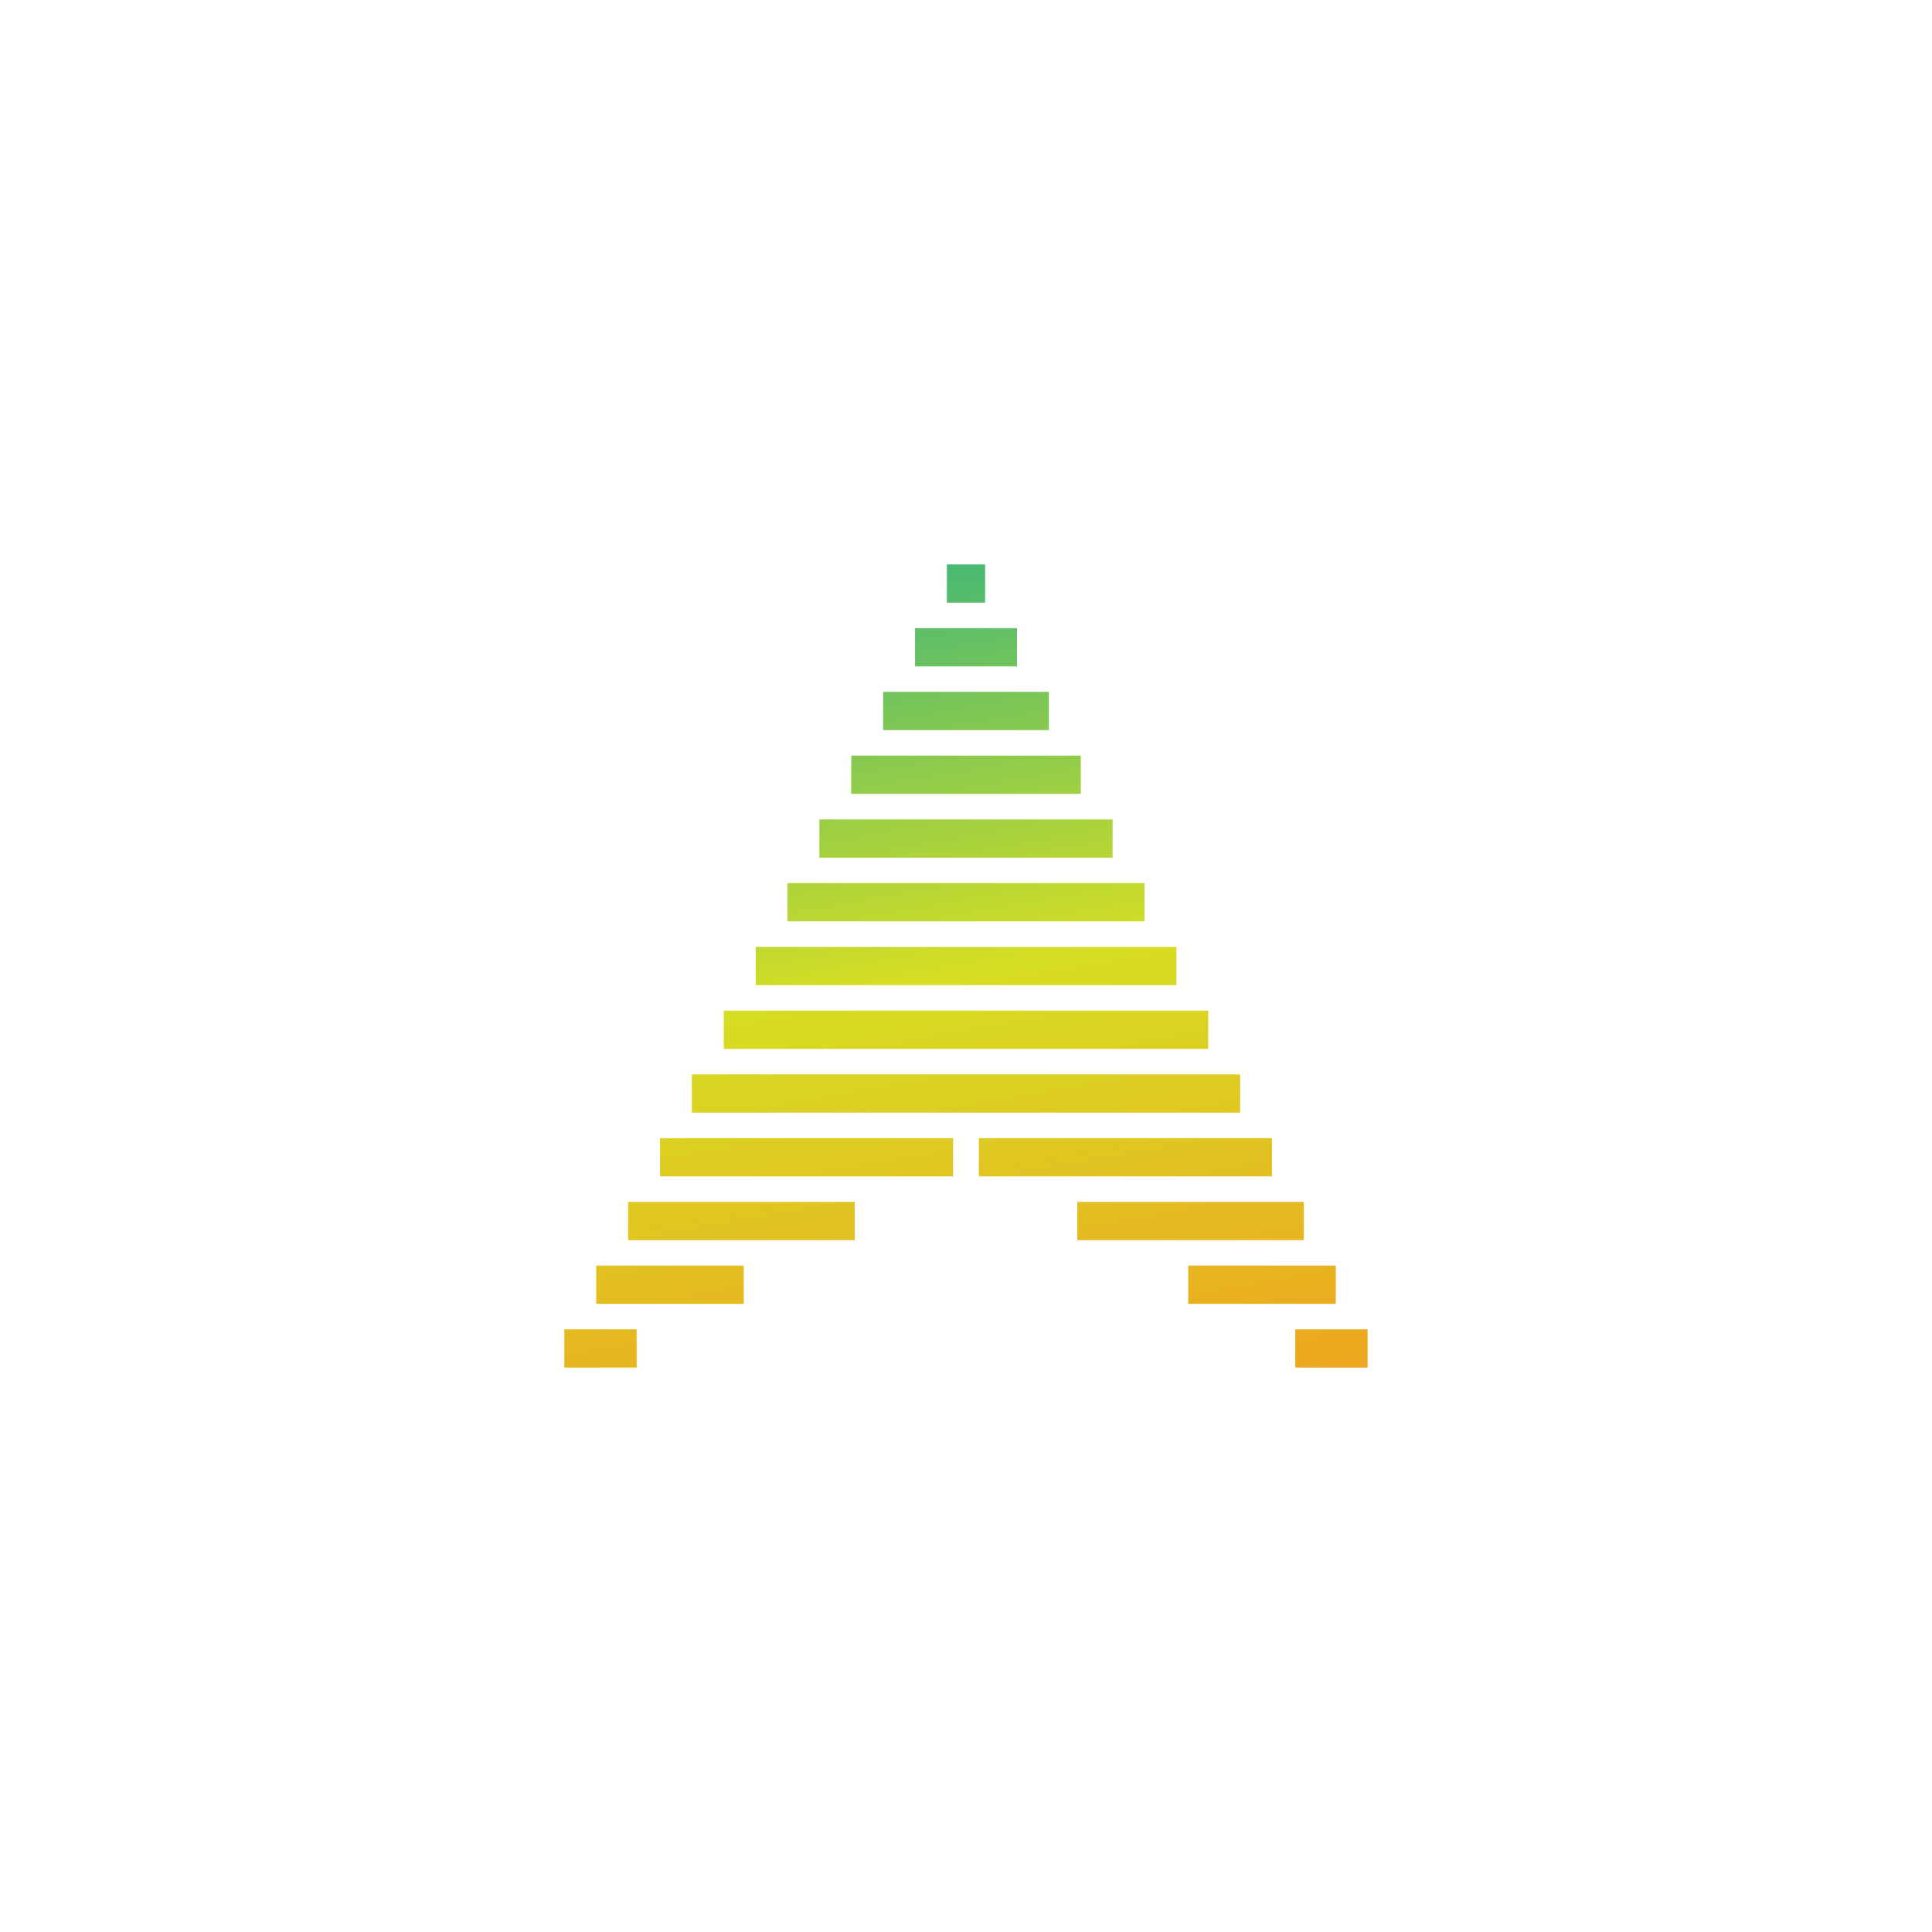 <?xml version="1.0" encoding="UTF-8"?>
<svg xmlns="http://www.w3.org/2000/svg" xmlns:xlink="http://www.w3.org/1999/xlink" id="Layer_2" data-name="Layer 2" viewBox="0 0 300 300">
  <defs>
    <style>
      .cls-1 {
        fill: none;
      }

      .cls-1, .cls-2 {
        stroke-width: 0px;
      }

      .cls-2 {
        fill: url(#linear-gradient);
        fill-rule: evenodd;
      }
    </style>
    <linearGradient id="linear-gradient" x1="123.89" y1="58.89" x2="173.13" y2="342.73" gradientUnits="userSpaceOnUse">
      <stop offset="0" stop-color="#00a69c"></stop>
      <stop offset=".33" stop-color="#d6de23"></stop>
      <stop offset=".66" stop-color="#f6921e"></stop>
      <stop offset="1" stop-color="#ec297b"></stop>
    </linearGradient>
  </defs>
  <g id="Layer_1-2" data-name="Layer 1">
    <rect class="cls-1" width="300" height="300"></rect>
    <path class="cls-2" d="M212.36,206.42h-11.23v5.94h11.23v-5.94ZM152.97,87.64h-5.94v5.94h5.94v-5.94ZM157.92,97.54h-15.83v5.94h15.83v-5.94ZM162.87,107.43h-25.74v5.94h25.74v-5.94ZM167.82,117.33h-35.64v5.94h35.64v-5.94ZM172.76,127.24h-45.53v5.94h45.53v-5.94ZM177.72,137.13h-55.44v5.94h55.44v-5.94ZM182.67,147.03h-65.33v5.94h65.33v-5.94ZM187.61,156.93h-75.22v5.94h75.22v-5.94ZM192.57,166.83h-85.14v5.94h85.14v-5.94ZM132.72,186.63h-35.18v5.94h35.18v-5.94ZM115.49,196.52h-22.91v5.94h22.91v-5.94ZM98.86,206.42h-11.23v5.94h11.23v-5.94ZM148,176.73h-45.51v5.94h45.51v-5.94ZM197.51,176.73h-45.51v5.94h45.51v-5.94ZM202.46,186.63h-35.18v5.94h35.18v-5.94ZM207.42,196.52h-22.91v5.94h22.91v-5.94Z"></path>
  </g>
</svg>
